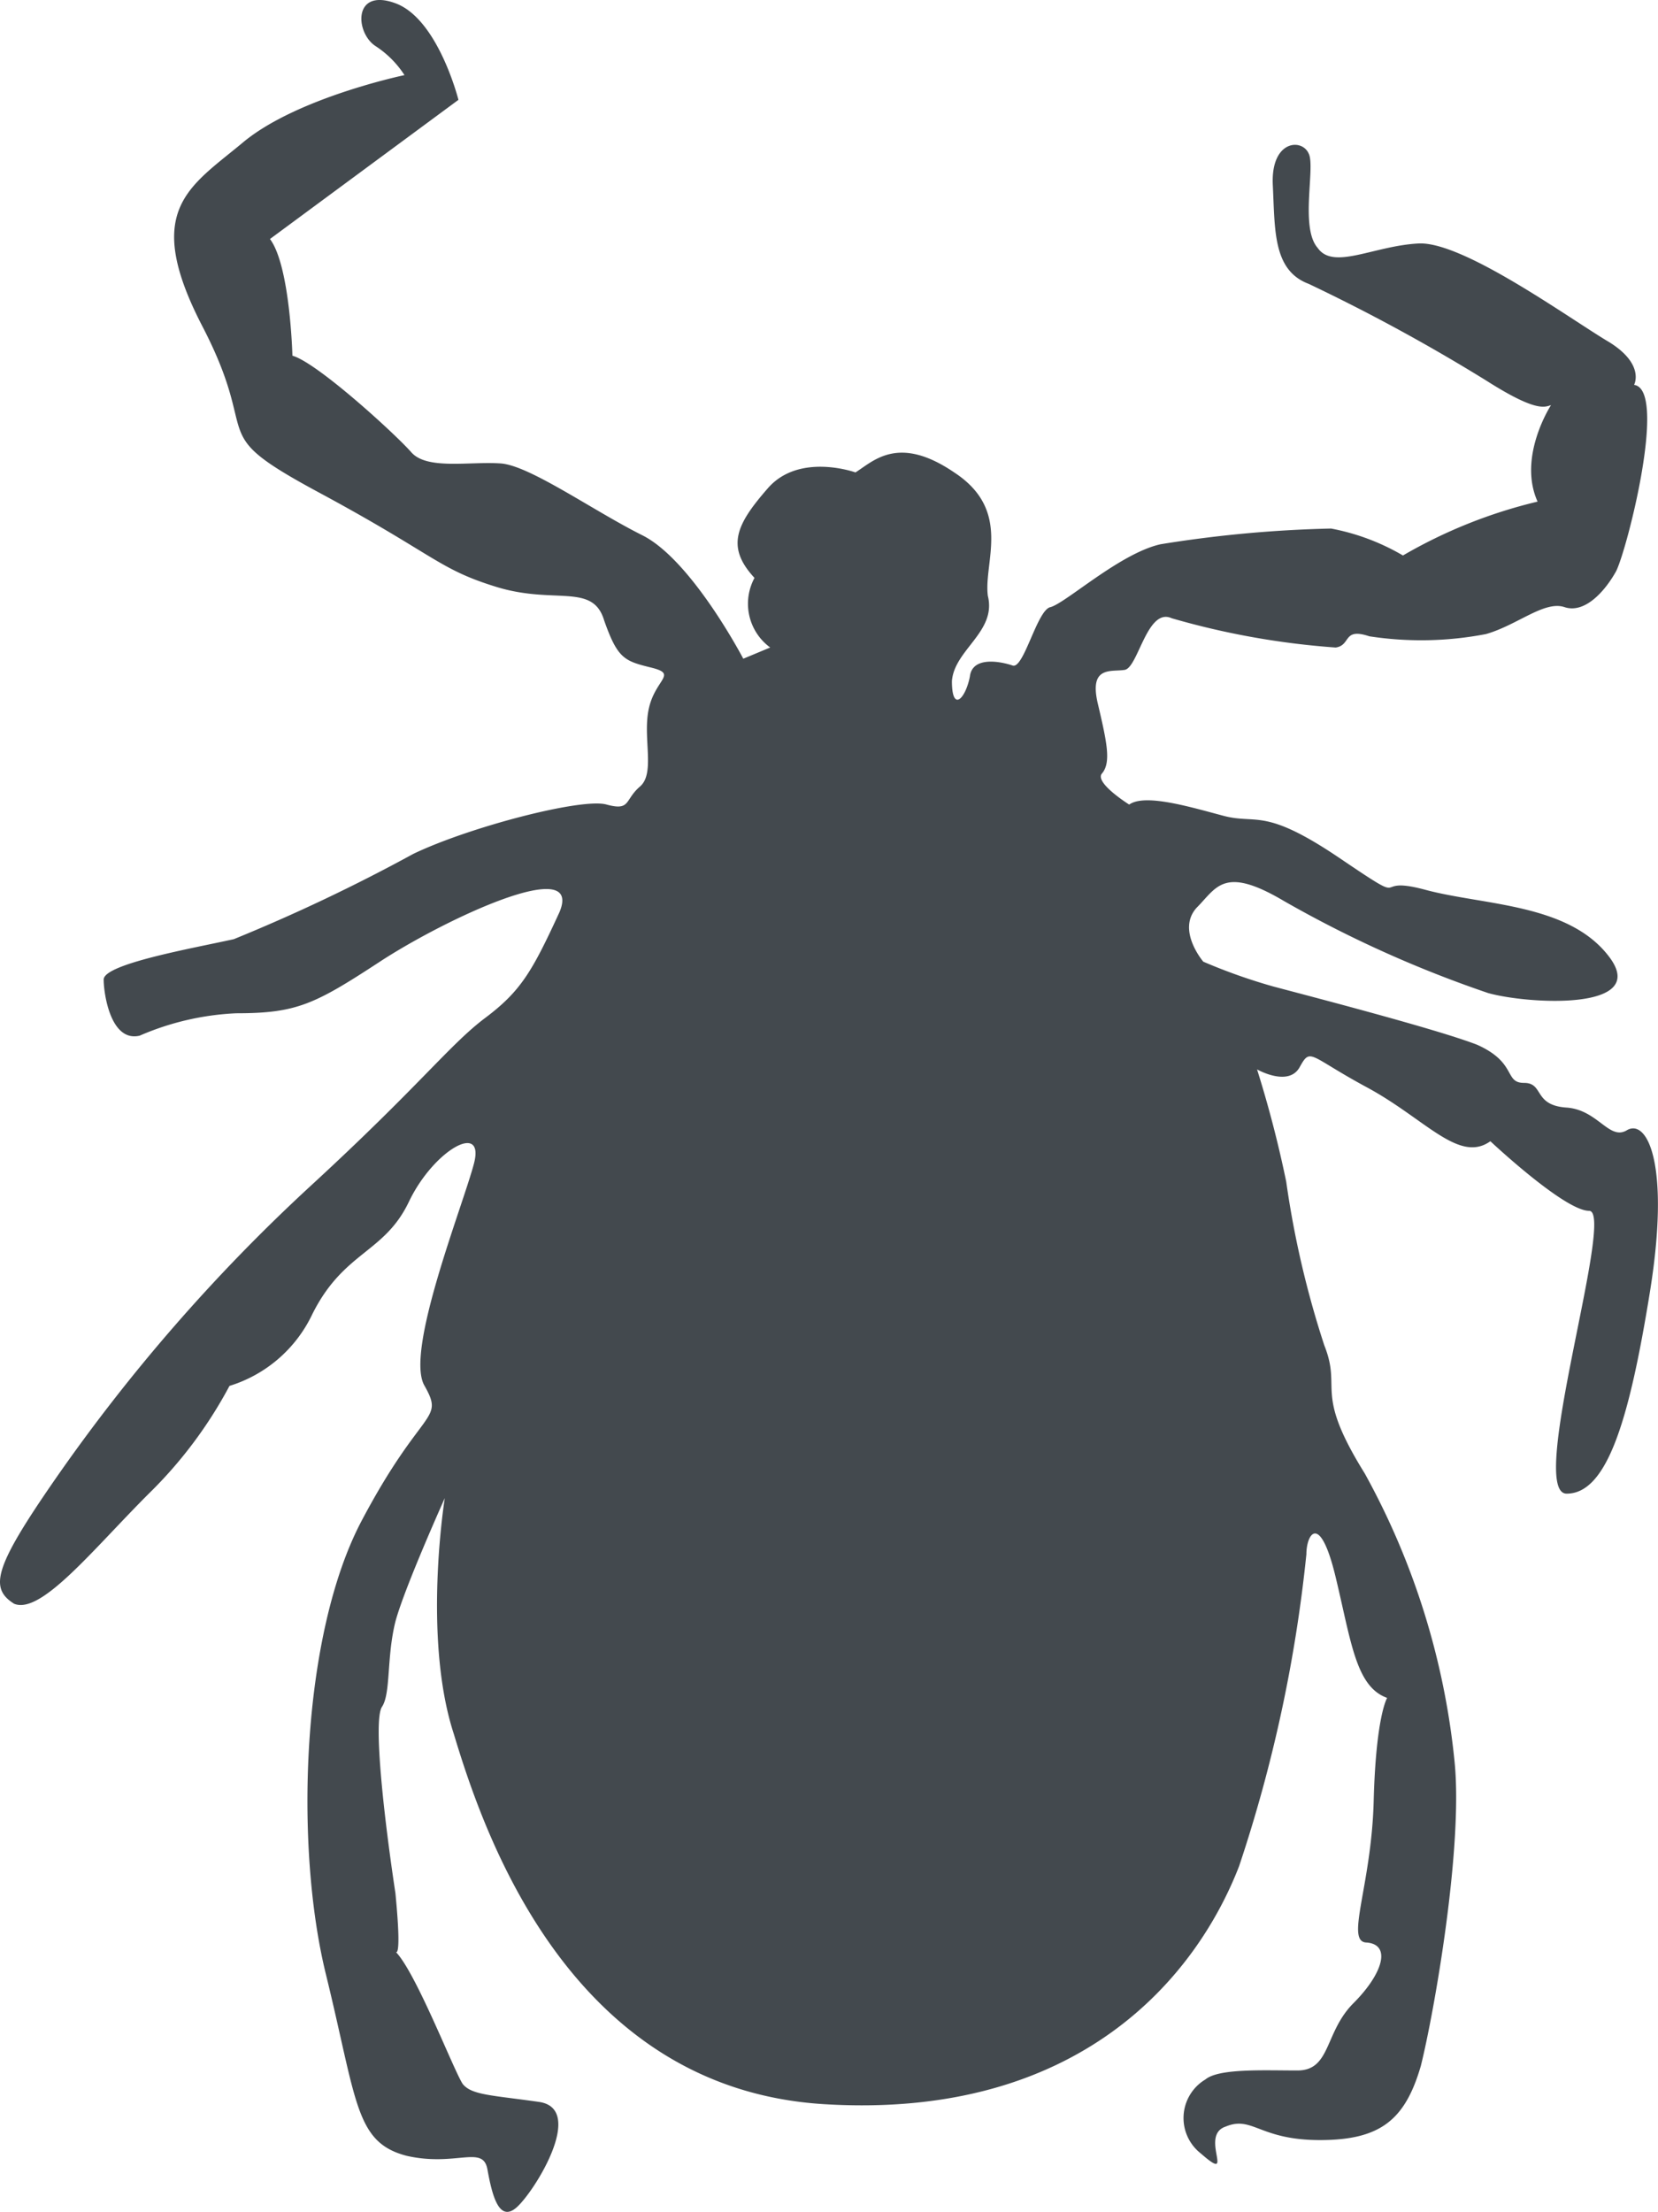 <svg xmlns="http://www.w3.org/2000/svg" viewBox="0 0 59.989 80"><path id="Path_51" data-name="Path 51" d="M30.825 17.039s-2.03-.731-3.166.568-1.542 2.111-.487 3.247a1.962 1.962 0 00.568 2.517l-.974.406s-1.867-3.572-3.653-4.465S19.054 16.8 18 16.715c-1.137-.081-2.679.244-3.247-.406s-3.41-3.247-4.3-3.491c0 0-.081-3.247-.812-4.221l6.819-5.033S15.725.641 14.183.072s-1.461 1.055-.731 1.542a3.551 3.551 0 011.056 1.056s-3.9.812-5.845 2.435S5.009 7.541 7.2 11.763s0 3.734 4.221 6.007 4.3 2.76 6.413 3.41 3.491-.162 3.9 1.218c.487 1.38.731 1.461 1.7 1.7s.162.406-.081 1.461.244 2.354-.325 2.841-.325.893-1.218.649-4.952.812-6.982 1.786a63.6 63.6 0 01-6.495 3.085c-1.461.325-4.709.893-4.709 1.461 0 .487.244 2.273 1.3 2.03a9.872 9.872 0 013.495-.811c2.192 0 2.841-.325 5.2-1.867s7.388-3.9 6.495-1.786c-.974 2.111-1.38 2.841-2.679 3.816S15.076 39.2 11.1 42.855A64.237 64.237 0 001.843 53.49c-2.192 3.166-2.354 3.9-1.461 4.465.974.406 2.841-1.948 4.871-3.978a15.866 15.866 0 002.923-3.9 4.918 4.918 0 003-2.6c1.137-2.273 2.6-2.192 3.491-4.059s2.76-2.923 2.354-1.38-2.517 6.819-1.786 8.037c.731 1.3-.081.731-2.273 4.871s-2.435 11.771-1.3 16.4 1.055 6.089 2.923 6.576c1.786.406 2.76-.406 2.923.487s.406 1.948 1.055 1.38 2.517-3.572.812-3.816-2.435-.244-2.76-.649c-.325-.487-1.7-4.059-2.435-4.79 0 0 .244.406 0-2.111-.406-2.679-.812-6.251-.487-6.738s.162-1.786.487-3.085c.325-1.218 1.786-4.465 1.786-4.465s-.812 5.033.325 8.524c1.055 3.491 4.14 12.827 13.395 13.395s13.476-4.627 15.019-8.605a52.333 52.333 0 002.435-11.284c0-.731.487-1.542 1.055.812s.731 3.978 1.867 4.384c0 0-.406.649-.487 3.734s-1.055 5.114-.244 5.114c.893.081.568 1.137-.487 2.192s-.812 2.435-2.03 2.435-2.841-.081-3.328.325a1.625 1.625 0 00-.162 2.679c1.3 1.137-.081-.649.893-.974.974-.406 1.218.487 3.41.487s3.085-.731 3.653-2.679c.487-1.948 1.542-7.956 1.218-11.041a27.085 27.085 0 00-3.247-10.391c-1.867-3-.812-3-1.461-4.627a34.46 34.46 0 01-1.38-5.926 41.356 41.356 0 00-1.055-4.059s1.137.649 1.542-.081.325-.406 2.435.731 3.328 2.76 4.465 1.948c0 0 2.679 2.517 3.572 2.517.974 0-2.273 10.229-.812 10.229s2.263-2.656 3.01-7.278-.087-6.279-.818-5.873c-.649.406-1.055-.731-2.192-.812-1.218-.081-.812-.893-1.542-.893s-.244-.731-1.7-1.38c-1.461-.568-6.17-1.786-7.388-2.111a20.592 20.592 0 01-2.517-.893s-.974-1.137-.244-1.948c.731-.731.974-1.542 3.166-.244a42.282 42.282 0 007.388 3.328c1.461.406 5.845.649 4.384-1.3s-4.546-1.867-6.657-2.435-.326.735-3.087-1.135-3-1.218-4.221-1.542-2.841-.812-3.41-.406c0 0-1.3-.812-.974-1.137.325-.406.162-1.137-.162-2.517s.487-1.137.974-1.218.812-2.273 1.7-1.867a28.587 28.587 0 005.933 1.059c.568-.081.244-.731 1.218-.406a12.36 12.36 0 004.221-.081c1.137-.325 2.111-1.218 2.841-.974s1.461-.568 1.867-1.3c.406-.812 1.867-6.576.649-6.738 0 0 .406-.731-.893-1.542-1.38-.812-5.277-3.653-6.9-3.572s-3.085.974-3.653.162c-.649-.731-.081-2.923-.325-3.41-.244-.568-1.38-.487-1.3 1.137s0 3.085 1.3 3.572a66.454 66.454 0 016.413 3.491c1.786 1.137 2.111.974 2.354.893 0 0-1.218 1.867-.487 3.491a17.949 17.949 0 00-4.871 1.948 8.117 8.117 0 00-2.6-.974 44.653 44.653 0 00-6.17.568c-1.461.325-3.41 2.111-3.978 2.273-.487.081-.974 2.273-1.38 2.111-.487-.162-1.461-.325-1.542.406-.162.812-.649 1.3-.649.162.081-1.137 1.624-1.786 1.3-3.085-.162-1.218.893-3.085-1.218-4.465-2.029-1.38-2.922-.406-3.572 0z" transform="translate(.127 .047)" fill="#43494e"/></svg>